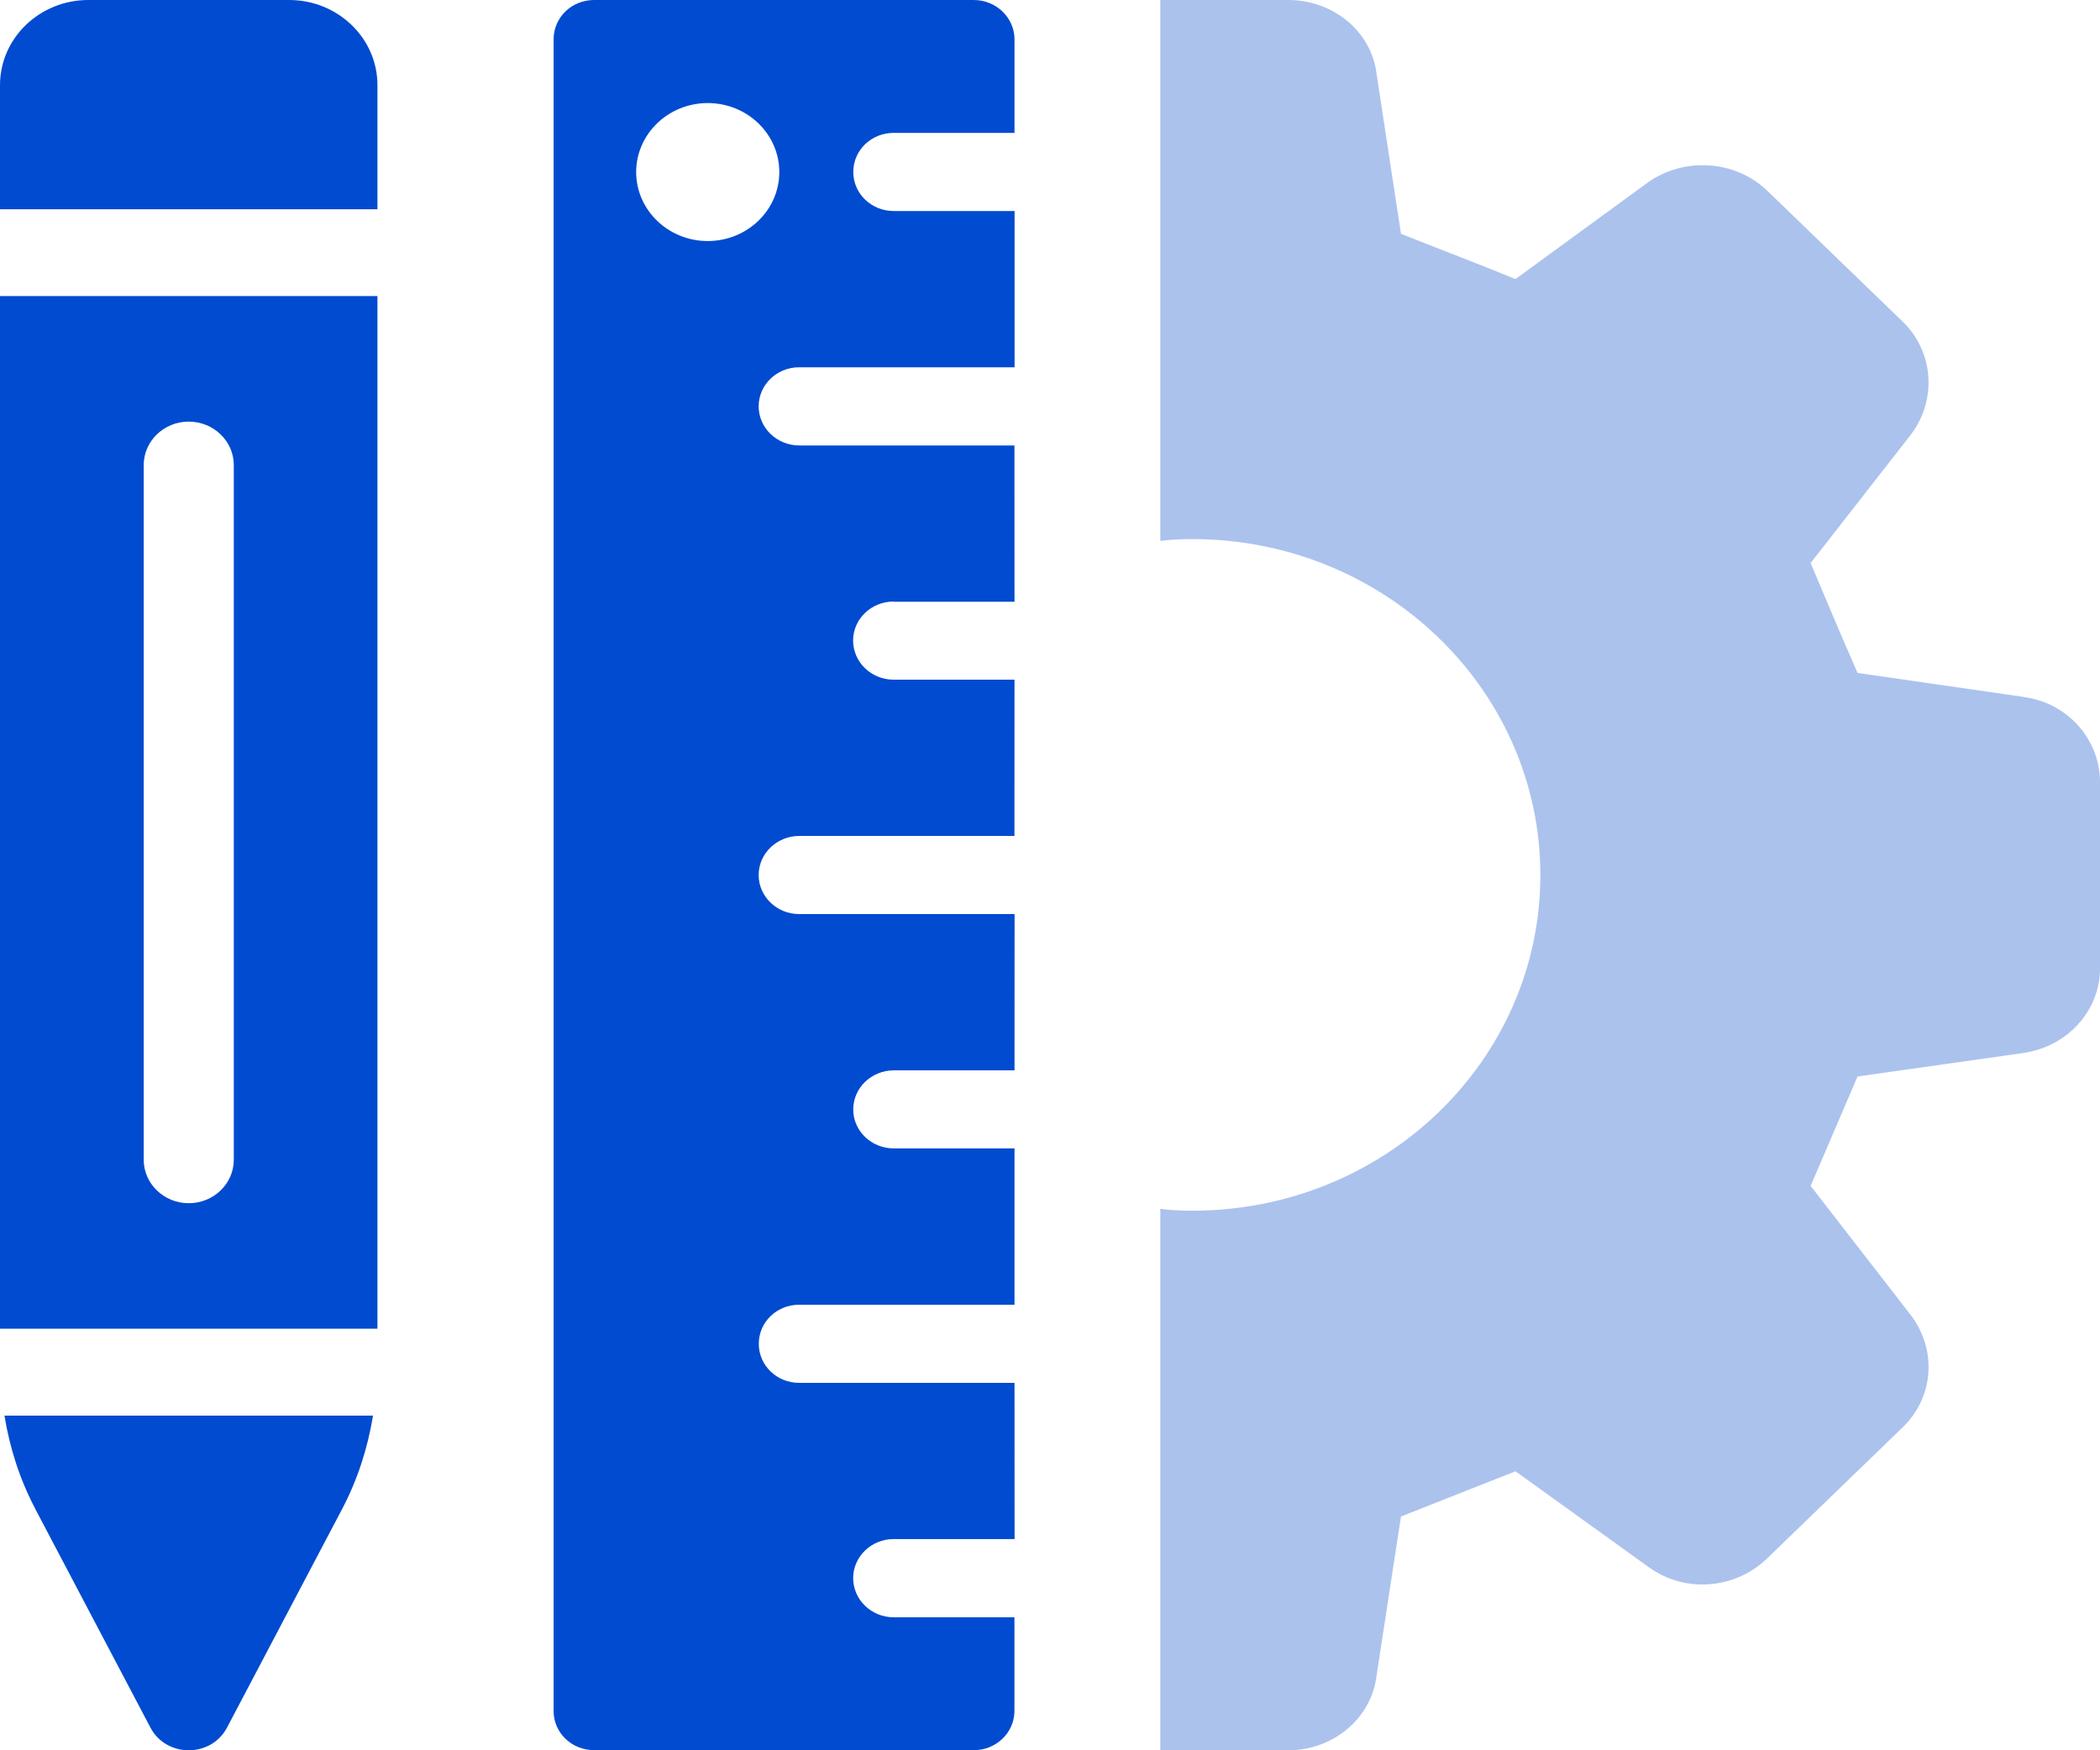 <svg width="30" height="25" viewBox="0 0 30 25" fill="none" xmlns="http://www.w3.org/2000/svg">
<g clip-path="url(#clip0_2378_5415)">
<path d="M28.908 9.954L26.536 9.612C26.241 8.934 26.161 8.74 25.866 8.042L27.299 6.207C27.674 5.71 27.628 5.019 27.173 4.586L25.242 2.72C24.786 2.287 24.069 2.242 23.553 2.597L21.65 3.986C20.933 3.695 20.732 3.625 20.014 3.34L19.665 1.053C19.591 0.446 19.042 0 18.405 0H16.576V7.726C16.723 7.707 16.878 7.7 17.032 7.7C19.779 7.7 22.005 9.851 22.005 12.499C22.005 15.148 19.78 17.293 17.032 17.293C16.878 17.293 16.724 17.286 16.576 17.267V25H18.405C19.042 25 19.591 24.548 19.665 23.934L20.014 21.661C20.731 21.376 20.932 21.299 21.65 21.015L23.553 22.384C24.069 22.759 24.786 22.701 25.242 22.262L27.173 20.395C27.628 19.963 27.675 19.284 27.299 18.787L25.866 16.939C26.161 16.248 26.241 16.067 26.536 15.376L28.908 15.04C29.531 14.949 30.001 14.44 30.001 13.826V11.177C30.001 10.558 29.532 10.034 28.908 9.956V9.954Z" fill="#ABC2ED"/>
<path d="M12.766 8.595H14.493L14.492 6.363H11.418C11.097 6.362 10.838 6.111 10.838 5.804C10.838 5.496 11.097 5.246 11.416 5.246H14.494V3.014H12.769C12.448 3.015 12.189 2.765 12.19 2.456C12.189 2.146 12.448 1.897 12.769 1.898H14.493V0.559C14.491 0.252 14.232 0.001 13.911 0H8.487C8.334 0 8.185 0.059 8.078 0.163C7.971 0.267 7.909 0.411 7.909 0.557V24.44C7.908 24.749 8.167 24.999 8.488 24.998H13.913C14.071 24.999 14.216 24.936 14.321 24.835C14.426 24.734 14.49 24.596 14.492 24.442V23.101H12.768C12.447 23.099 12.189 22.851 12.188 22.541C12.188 22.234 12.447 21.983 12.767 21.983H14.494L14.493 19.752H11.418C11.098 19.753 10.839 19.503 10.84 19.194C10.839 18.884 11.098 18.635 11.418 18.636H14.493V16.403H12.768C12.449 16.404 12.189 16.154 12.189 15.847C12.19 15.537 12.448 15.29 12.769 15.288H14.493L14.494 13.056H11.416C11.098 13.056 10.838 12.806 10.838 12.499C10.838 12.191 11.097 11.941 11.418 11.94H14.492L14.493 9.708H12.766C12.447 9.708 12.188 9.458 12.187 9.15C12.187 8.842 12.446 8.592 12.766 8.592V8.595ZM10.111 3.443C9.547 3.443 9.089 3.002 9.088 2.458C9.089 1.913 9.547 1.472 10.111 1.472C10.676 1.473 11.133 1.914 11.133 2.458C11.133 3.001 10.676 3.442 10.111 3.443Z" fill="#004BD0"/>
<path d="M0.504 21.553L2.149 24.676C2.377 25.108 3.015 25.108 3.243 24.676L4.888 21.553C5.109 21.133 5.253 20.682 5.329 20.22H0.064C0.139 20.682 0.283 21.133 0.505 21.553H0.504Z" fill="#004BD0"/>
<path d="M5.392 4.229H0V18.978H5.392V4.229ZM3.34 16.565C3.34 16.908 3.051 17.186 2.696 17.186C2.342 17.186 2.053 16.908 2.053 16.565V6.643C2.053 6.3 2.342 6.022 2.696 6.022C3.051 6.022 3.34 6.301 3.34 6.643V16.565Z" fill="#004BD0"/>
<path d="M5.392 1.216C5.392 0.545 4.827 0 4.13 0H1.262C0.565 0 0 0.545 0 1.216V2.989H5.392V1.216Z" fill="#004BD0"/>
</g>
<defs>
<clipPath id="clip0_2378_5415">
<rect width="30" height="25" fill="white"/>
</clipPath>
</defs>
</svg>
